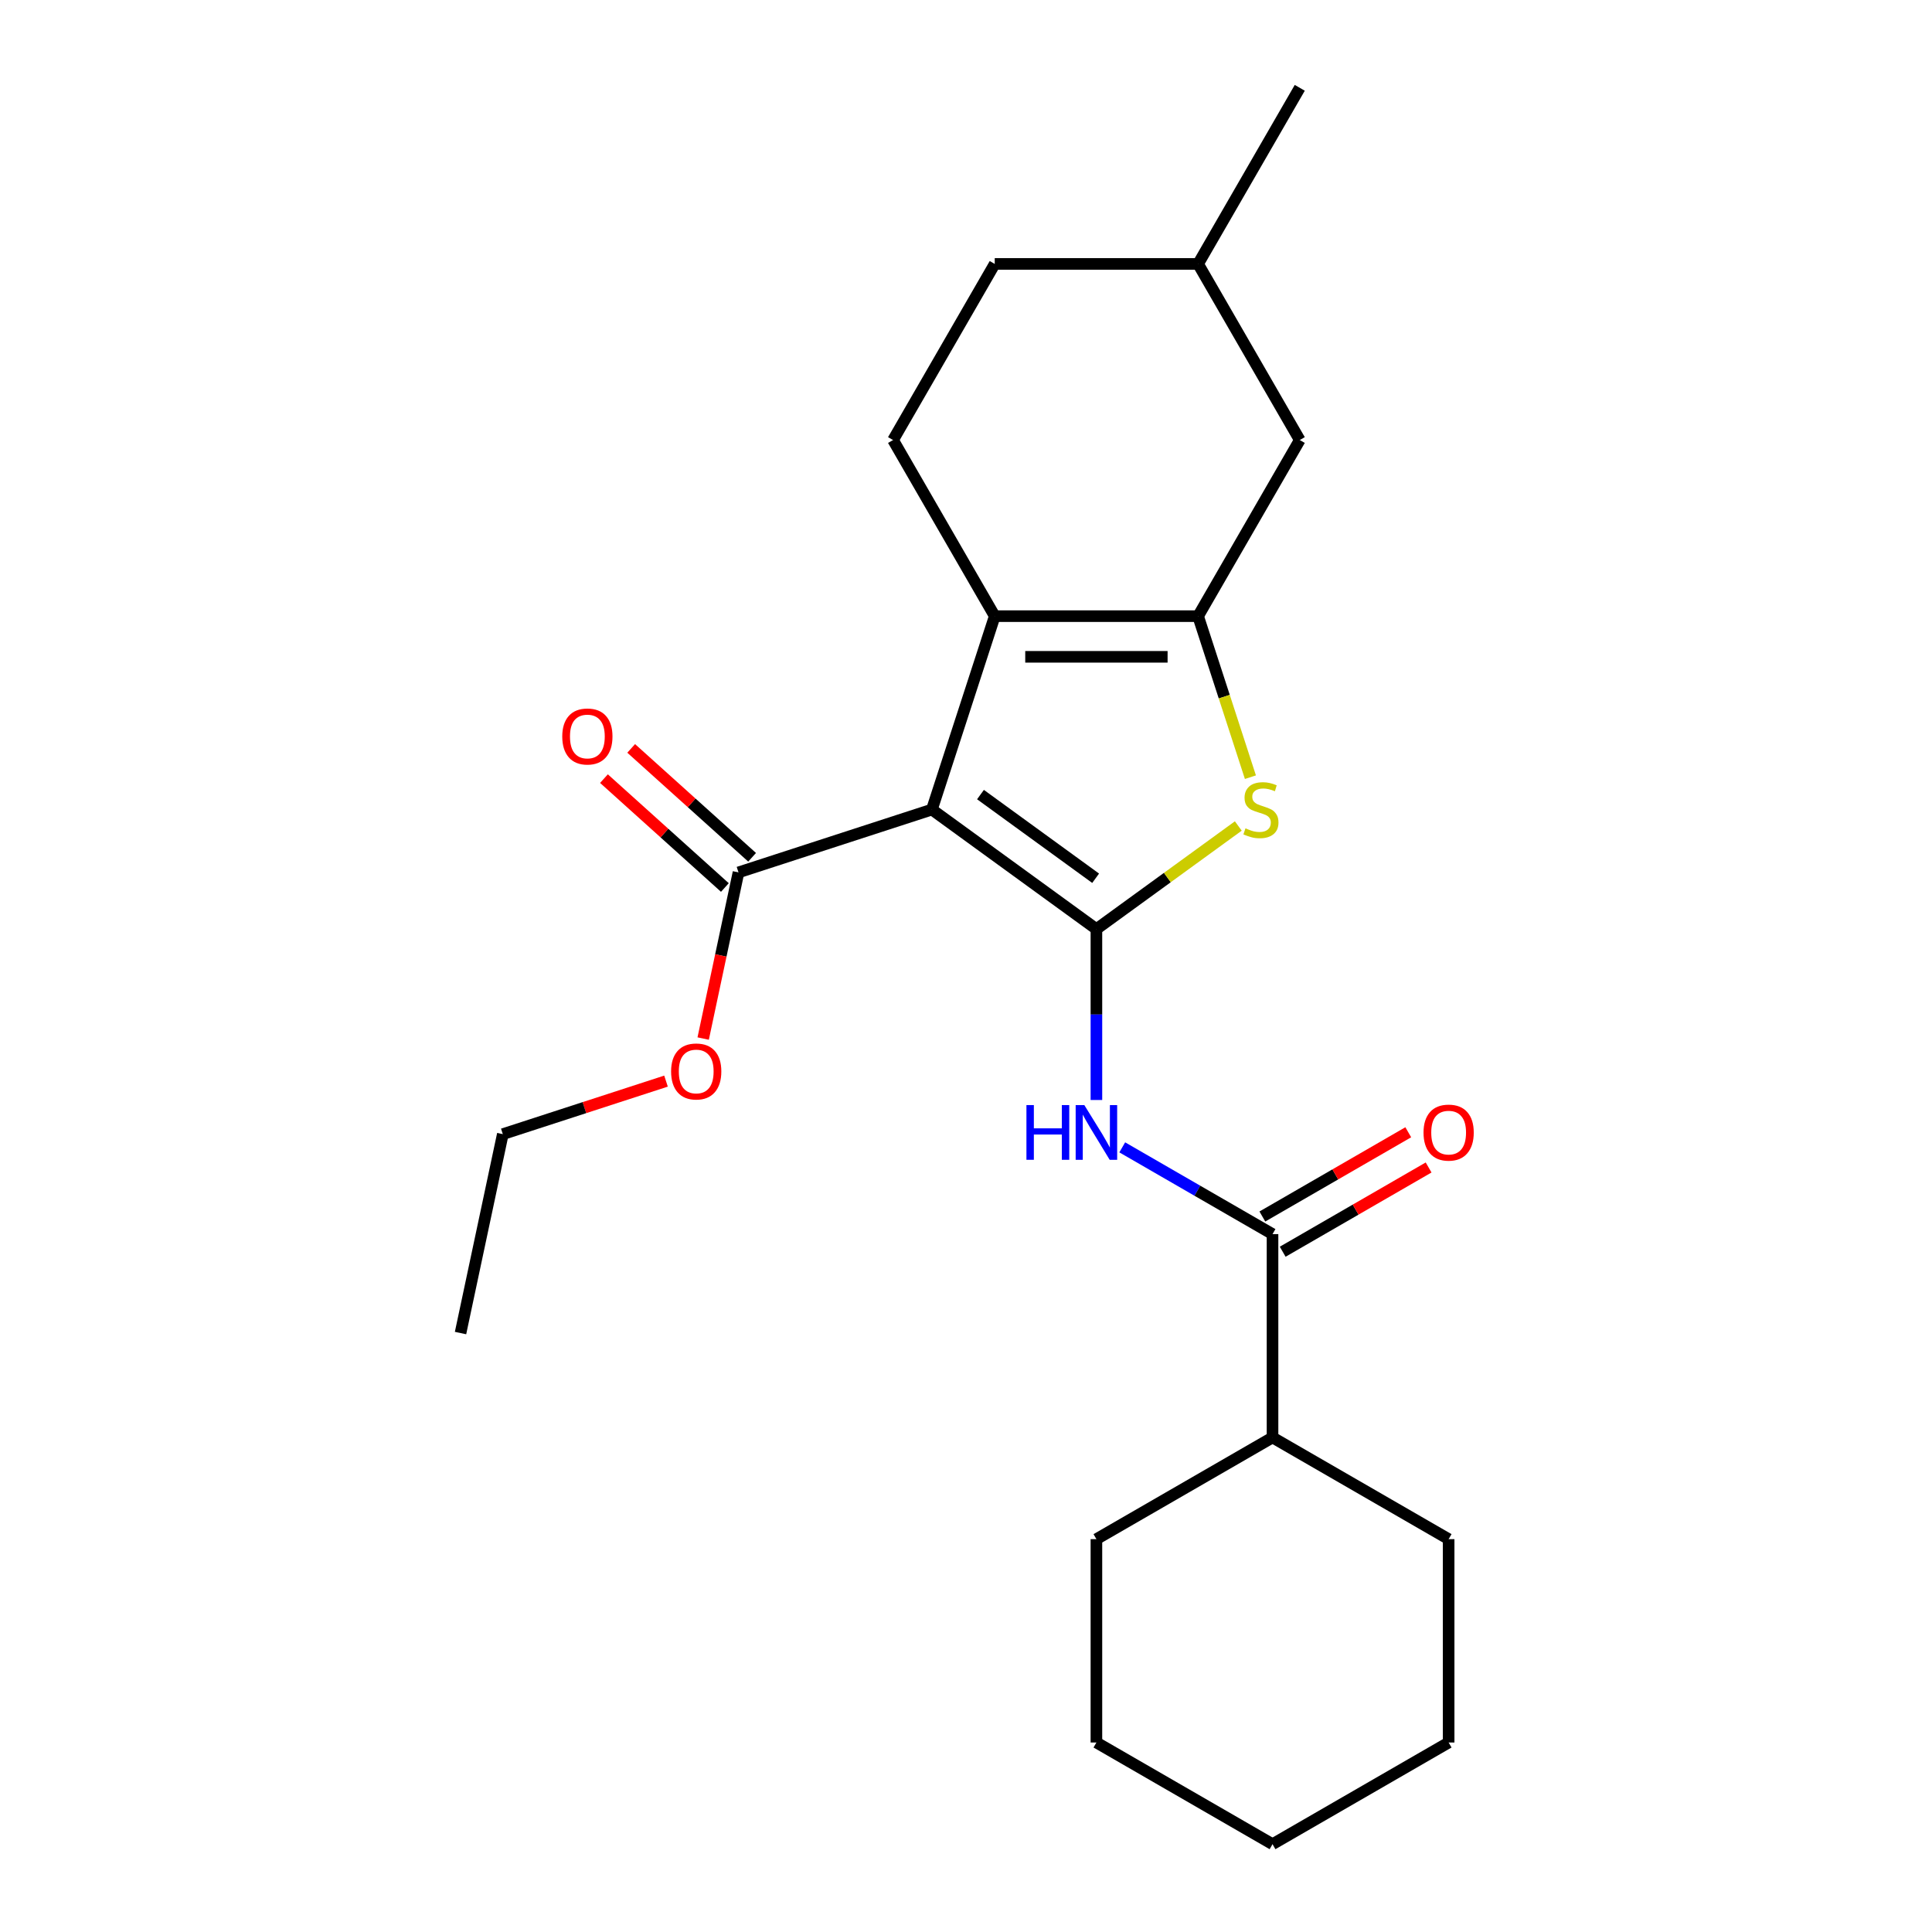 <?xml version='1.0' encoding='iso-8859-1'?>
<svg version='1.1' baseProfile='full'
              xmlns='http://www.w3.org/2000/svg'
                      xmlns:rdkit='http://www.rdkit.org/xml'
                      xmlns:xlink='http://www.w3.org/1999/xlink'
                  xml:space='preserve'
width='1000px' height='1000px' viewBox='0 0 1000 1000'>
<!-- END OF HEADER -->
<rect style='opacity:1.0;fill:#FFFFFF;stroke:none' width='1000' height='1000' x='0' y='0'> </rect>
<path class='bond-0' d='M 620.13,318.919 L 514.874,318.919' style='fill:none;fill-rule:evenodd;stroke:#000000;stroke-width:6px;stroke-linecap:butt;stroke-linejoin:miter;stroke-opacity:1' />
<path class='bond-0' d='M 604.342,339.97 L 530.662,339.97' style='fill:none;fill-rule:evenodd;stroke:#000000;stroke-width:6px;stroke-linecap:butt;stroke-linejoin:miter;stroke-opacity:1' />
<path class='bond-1' d='M 620.13,318.919 L 633.672,360.595' style='fill:none;fill-rule:evenodd;stroke:#000000;stroke-width:6px;stroke-linecap:butt;stroke-linejoin:miter;stroke-opacity:1' />
<path class='bond-1' d='M 633.672,360.595 L 647.213,402.272' style='fill:none;fill-rule:evenodd;stroke:#CCCC00;stroke-width:6px;stroke-linecap:butt;stroke-linejoin:miter;stroke-opacity:1' />
<path class='bond-2' d='M 620.13,318.919 L 672.759,227.764' style='fill:none;fill-rule:evenodd;stroke:#000000;stroke-width:6px;stroke-linecap:butt;stroke-linejoin:miter;stroke-opacity:1' />
<path class='bond-3' d='M 514.874,318.919 L 462.246,227.764' style='fill:none;fill-rule:evenodd;stroke:#000000;stroke-width:6px;stroke-linecap:butt;stroke-linejoin:miter;stroke-opacity:1' />
<path class='bond-4' d='M 514.874,318.919 L 482.348,419.023' style='fill:none;fill-rule:evenodd;stroke:#000000;stroke-width:6px;stroke-linecap:butt;stroke-linejoin:miter;stroke-opacity:1' />
<path class='bond-5' d='M 482.348,419.023 L 567.502,480.892' style='fill:none;fill-rule:evenodd;stroke:#000000;stroke-width:6px;stroke-linecap:butt;stroke-linejoin:miter;stroke-opacity:1' />
<path class='bond-5' d='M 507.495,411.273 L 567.103,454.581' style='fill:none;fill-rule:evenodd;stroke:#000000;stroke-width:6px;stroke-linecap:butt;stroke-linejoin:miter;stroke-opacity:1' />
<path class='bond-6' d='M 482.348,419.023 L 382.243,451.55' style='fill:none;fill-rule:evenodd;stroke:#000000;stroke-width:6px;stroke-linecap:butt;stroke-linejoin:miter;stroke-opacity:1' />
<path class='bond-7' d='M 567.502,480.892 L 604.224,454.212' style='fill:none;fill-rule:evenodd;stroke:#000000;stroke-width:6px;stroke-linecap:butt;stroke-linejoin:miter;stroke-opacity:1' />
<path class='bond-7' d='M 604.224,454.212 L 640.945,427.532' style='fill:none;fill-rule:evenodd;stroke:#CCCC00;stroke-width:6px;stroke-linecap:butt;stroke-linejoin:miter;stroke-opacity:1' />
<path class='bond-8' d='M 567.502,480.892 L 567.502,525.124' style='fill:none;fill-rule:evenodd;stroke:#000000;stroke-width:6px;stroke-linecap:butt;stroke-linejoin:miter;stroke-opacity:1' />
<path class='bond-8' d='M 567.502,525.124 L 567.502,569.357' style='fill:none;fill-rule:evenodd;stroke:#0000FF;stroke-width:6px;stroke-linecap:butt;stroke-linejoin:miter;stroke-opacity:1' />
<path class='bond-9' d='M 580.874,593.868 L 619.765,616.322' style='fill:none;fill-rule:evenodd;stroke:#0000FF;stroke-width:6px;stroke-linecap:butt;stroke-linejoin:miter;stroke-opacity:1' />
<path class='bond-9' d='M 619.765,616.322 L 658.657,638.776' style='fill:none;fill-rule:evenodd;stroke:#000000;stroke-width:6px;stroke-linecap:butt;stroke-linejoin:miter;stroke-opacity:1' />
<path class='bond-10' d='M 382.243,451.55 L 373.103,494.552' style='fill:none;fill-rule:evenodd;stroke:#000000;stroke-width:6px;stroke-linecap:butt;stroke-linejoin:miter;stroke-opacity:1' />
<path class='bond-10' d='M 373.103,494.552 L 363.962,537.554' style='fill:none;fill-rule:evenodd;stroke:#FF0000;stroke-width:6px;stroke-linecap:butt;stroke-linejoin:miter;stroke-opacity:1' />
<path class='bond-11' d='M 389.286,443.727 L 357.991,415.55' style='fill:none;fill-rule:evenodd;stroke:#000000;stroke-width:6px;stroke-linecap:butt;stroke-linejoin:miter;stroke-opacity:1' />
<path class='bond-11' d='M 357.991,415.55 L 326.697,387.372' style='fill:none;fill-rule:evenodd;stroke:#FF0000;stroke-width:6px;stroke-linecap:butt;stroke-linejoin:miter;stroke-opacity:1' />
<path class='bond-11' d='M 375.2,459.372 L 343.905,431.194' style='fill:none;fill-rule:evenodd;stroke:#000000;stroke-width:6px;stroke-linecap:butt;stroke-linejoin:miter;stroke-opacity:1' />
<path class='bond-11' d='M 343.905,431.194 L 312.611,403.016' style='fill:none;fill-rule:evenodd;stroke:#FF0000;stroke-width:6px;stroke-linecap:butt;stroke-linejoin:miter;stroke-opacity:1' />
<path class='bond-12' d='M 344.728,559.585 L 302.491,573.308' style='fill:none;fill-rule:evenodd;stroke:#FF0000;stroke-width:6px;stroke-linecap:butt;stroke-linejoin:miter;stroke-opacity:1' />
<path class='bond-12' d='M 302.491,573.308 L 260.254,587.032' style='fill:none;fill-rule:evenodd;stroke:#000000;stroke-width:6px;stroke-linecap:butt;stroke-linejoin:miter;stroke-opacity:1' />
<path class='bond-13' d='M 260.254,587.032 L 238.37,689.988' style='fill:none;fill-rule:evenodd;stroke:#000000;stroke-width:6px;stroke-linecap:butt;stroke-linejoin:miter;stroke-opacity:1' />
<path class='bond-14' d='M 663.92,647.892 L 701.681,626.09' style='fill:none;fill-rule:evenodd;stroke:#000000;stroke-width:6px;stroke-linecap:butt;stroke-linejoin:miter;stroke-opacity:1' />
<path class='bond-14' d='M 701.681,626.09 L 739.443,604.288' style='fill:none;fill-rule:evenodd;stroke:#FF0000;stroke-width:6px;stroke-linecap:butt;stroke-linejoin:miter;stroke-opacity:1' />
<path class='bond-14' d='M 653.394,629.661 L 691.156,607.859' style='fill:none;fill-rule:evenodd;stroke:#000000;stroke-width:6px;stroke-linecap:butt;stroke-linejoin:miter;stroke-opacity:1' />
<path class='bond-14' d='M 691.156,607.859 L 728.917,586.057' style='fill:none;fill-rule:evenodd;stroke:#FF0000;stroke-width:6px;stroke-linecap:butt;stroke-linejoin:miter;stroke-opacity:1' />
<path class='bond-15' d='M 658.657,638.776 L 658.657,744.033' style='fill:none;fill-rule:evenodd;stroke:#000000;stroke-width:6px;stroke-linecap:butt;stroke-linejoin:miter;stroke-opacity:1' />
<path class='bond-16' d='M 658.657,744.033 L 567.502,796.661' style='fill:none;fill-rule:evenodd;stroke:#000000;stroke-width:6px;stroke-linecap:butt;stroke-linejoin:miter;stroke-opacity:1' />
<path class='bond-17' d='M 658.657,744.033 L 749.812,796.661' style='fill:none;fill-rule:evenodd;stroke:#000000;stroke-width:6px;stroke-linecap:butt;stroke-linejoin:miter;stroke-opacity:1' />
<path class='bond-18' d='M 672.759,227.764 L 620.13,136.609' style='fill:none;fill-rule:evenodd;stroke:#000000;stroke-width:6px;stroke-linecap:butt;stroke-linejoin:miter;stroke-opacity:1' />
<path class='bond-19' d='M 620.13,136.609 L 514.874,136.609' style='fill:none;fill-rule:evenodd;stroke:#000000;stroke-width:6px;stroke-linecap:butt;stroke-linejoin:miter;stroke-opacity:1' />
<path class='bond-20' d='M 620.13,136.609 L 672.759,45.455' style='fill:none;fill-rule:evenodd;stroke:#000000;stroke-width:6px;stroke-linecap:butt;stroke-linejoin:miter;stroke-opacity:1' />
<path class='bond-21' d='M 514.874,136.609 L 462.246,227.764' style='fill:none;fill-rule:evenodd;stroke:#000000;stroke-width:6px;stroke-linecap:butt;stroke-linejoin:miter;stroke-opacity:1' />
<path class='bond-22' d='M 567.502,796.661 L 567.502,901.917' style='fill:none;fill-rule:evenodd;stroke:#000000;stroke-width:6px;stroke-linecap:butt;stroke-linejoin:miter;stroke-opacity:1' />
<path class='bond-23' d='M 749.812,796.661 L 749.812,901.917' style='fill:none;fill-rule:evenodd;stroke:#000000;stroke-width:6px;stroke-linecap:butt;stroke-linejoin:miter;stroke-opacity:1' />
<path class='bond-24' d='M 567.502,901.917 L 658.657,954.545' style='fill:none;fill-rule:evenodd;stroke:#000000;stroke-width:6px;stroke-linecap:butt;stroke-linejoin:miter;stroke-opacity:1' />
<path class='bond-25' d='M 749.812,901.917 L 658.657,954.545' style='fill:none;fill-rule:evenodd;stroke:#000000;stroke-width:6px;stroke-linecap:butt;stroke-linejoin:miter;stroke-opacity:1' />
<path  class='atom-4' d='M 644.656 428.743
Q 644.976 428.863, 646.296 429.423
Q 647.616 429.983, 649.056 430.343
Q 650.536 430.663, 651.976 430.663
Q 654.656 430.663, 656.216 429.383
Q 657.776 428.063, 657.776 425.783
Q 657.776 424.223, 656.976 423.263
Q 656.216 422.303, 655.016 421.783
Q 653.816 421.263, 651.816 420.663
Q 649.296 419.903, 647.776 419.183
Q 646.296 418.463, 645.216 416.943
Q 644.176 415.423, 644.176 412.863
Q 644.176 409.303, 646.576 407.103
Q 649.016 404.903, 653.816 404.903
Q 657.096 404.903, 660.816 406.463
L 659.896 409.543
Q 656.496 408.143, 653.936 408.143
Q 651.176 408.143, 649.656 409.303
Q 648.136 410.423, 648.176 412.383
Q 648.176 413.903, 648.936 414.823
Q 649.736 415.743, 650.856 416.263
Q 652.016 416.783, 653.936 417.383
Q 656.496 418.183, 658.016 418.983
Q 659.536 419.783, 660.616 421.423
Q 661.736 423.023, 661.736 425.783
Q 661.736 429.703, 659.096 431.823
Q 656.496 433.903, 652.136 433.903
Q 649.616 433.903, 647.696 433.343
Q 645.816 432.823, 643.576 431.903
L 644.656 428.743
' fill='#CCCC00'/>
<path  class='atom-5' d='M 531.282 571.988
L 535.122 571.988
L 535.122 584.028
L 549.602 584.028
L 549.602 571.988
L 553.442 571.988
L 553.442 600.308
L 549.602 600.308
L 549.602 587.228
L 535.122 587.228
L 535.122 600.308
L 531.282 600.308
L 531.282 571.988
' fill='#0000FF'/>
<path  class='atom-5' d='M 561.242 571.988
L 570.522 586.988
Q 571.442 588.468, 572.922 591.148
Q 574.402 593.828, 574.482 593.988
L 574.482 571.988
L 578.242 571.988
L 578.242 600.308
L 574.362 600.308
L 564.402 583.908
Q 563.242 581.988, 562.002 579.788
Q 560.802 577.588, 560.442 576.908
L 560.442 600.308
L 556.762 600.308
L 556.762 571.988
L 561.242 571.988
' fill='#0000FF'/>
<path  class='atom-7' d='M 347.359 554.586
Q 347.359 547.786, 350.719 543.986
Q 354.079 540.186, 360.359 540.186
Q 366.639 540.186, 369.999 543.986
Q 373.359 547.786, 373.359 554.586
Q 373.359 561.466, 369.959 565.386
Q 366.559 569.266, 360.359 569.266
Q 354.119 569.266, 350.719 565.386
Q 347.359 561.506, 347.359 554.586
M 360.359 566.066
Q 364.679 566.066, 366.999 563.186
Q 369.359 560.266, 369.359 554.586
Q 369.359 549.026, 366.999 546.226
Q 364.679 543.386, 360.359 543.386
Q 356.039 543.386, 353.679 546.186
Q 351.359 548.986, 351.359 554.586
Q 351.359 560.306, 353.679 563.186
Q 356.039 566.066, 360.359 566.066
' fill='#FF0000'/>
<path  class='atom-9' d='M 291.022 381.199
Q 291.022 374.399, 294.382 370.599
Q 297.742 366.799, 304.022 366.799
Q 310.302 366.799, 313.662 370.599
Q 317.022 374.399, 317.022 381.199
Q 317.022 388.079, 313.622 391.999
Q 310.222 395.879, 304.022 395.879
Q 297.782 395.879, 294.382 391.999
Q 291.022 388.119, 291.022 381.199
M 304.022 392.679
Q 308.342 392.679, 310.662 389.799
Q 313.022 386.879, 313.022 381.199
Q 313.022 375.639, 310.662 372.839
Q 308.342 369.999, 304.022 369.999
Q 299.702 369.999, 297.342 372.799
Q 295.022 375.599, 295.022 381.199
Q 295.022 386.919, 297.342 389.799
Q 299.702 392.679, 304.022 392.679
' fill='#FF0000'/>
<path  class='atom-12' d='M 736.812 586.228
Q 736.812 579.428, 740.172 575.628
Q 743.532 571.828, 749.812 571.828
Q 756.092 571.828, 759.452 575.628
Q 762.812 579.428, 762.812 586.228
Q 762.812 593.108, 759.412 597.028
Q 756.012 600.908, 749.812 600.908
Q 743.572 600.908, 740.172 597.028
Q 736.812 593.148, 736.812 586.228
M 749.812 597.708
Q 754.132 597.708, 756.452 594.828
Q 758.812 591.908, 758.812 586.228
Q 758.812 580.668, 756.452 577.868
Q 754.132 575.028, 749.812 575.028
Q 745.492 575.028, 743.132 577.828
Q 740.812 580.628, 740.812 586.228
Q 740.812 591.948, 743.132 594.828
Q 745.492 597.708, 749.812 597.708
' fill='#FF0000'/>
</svg>
